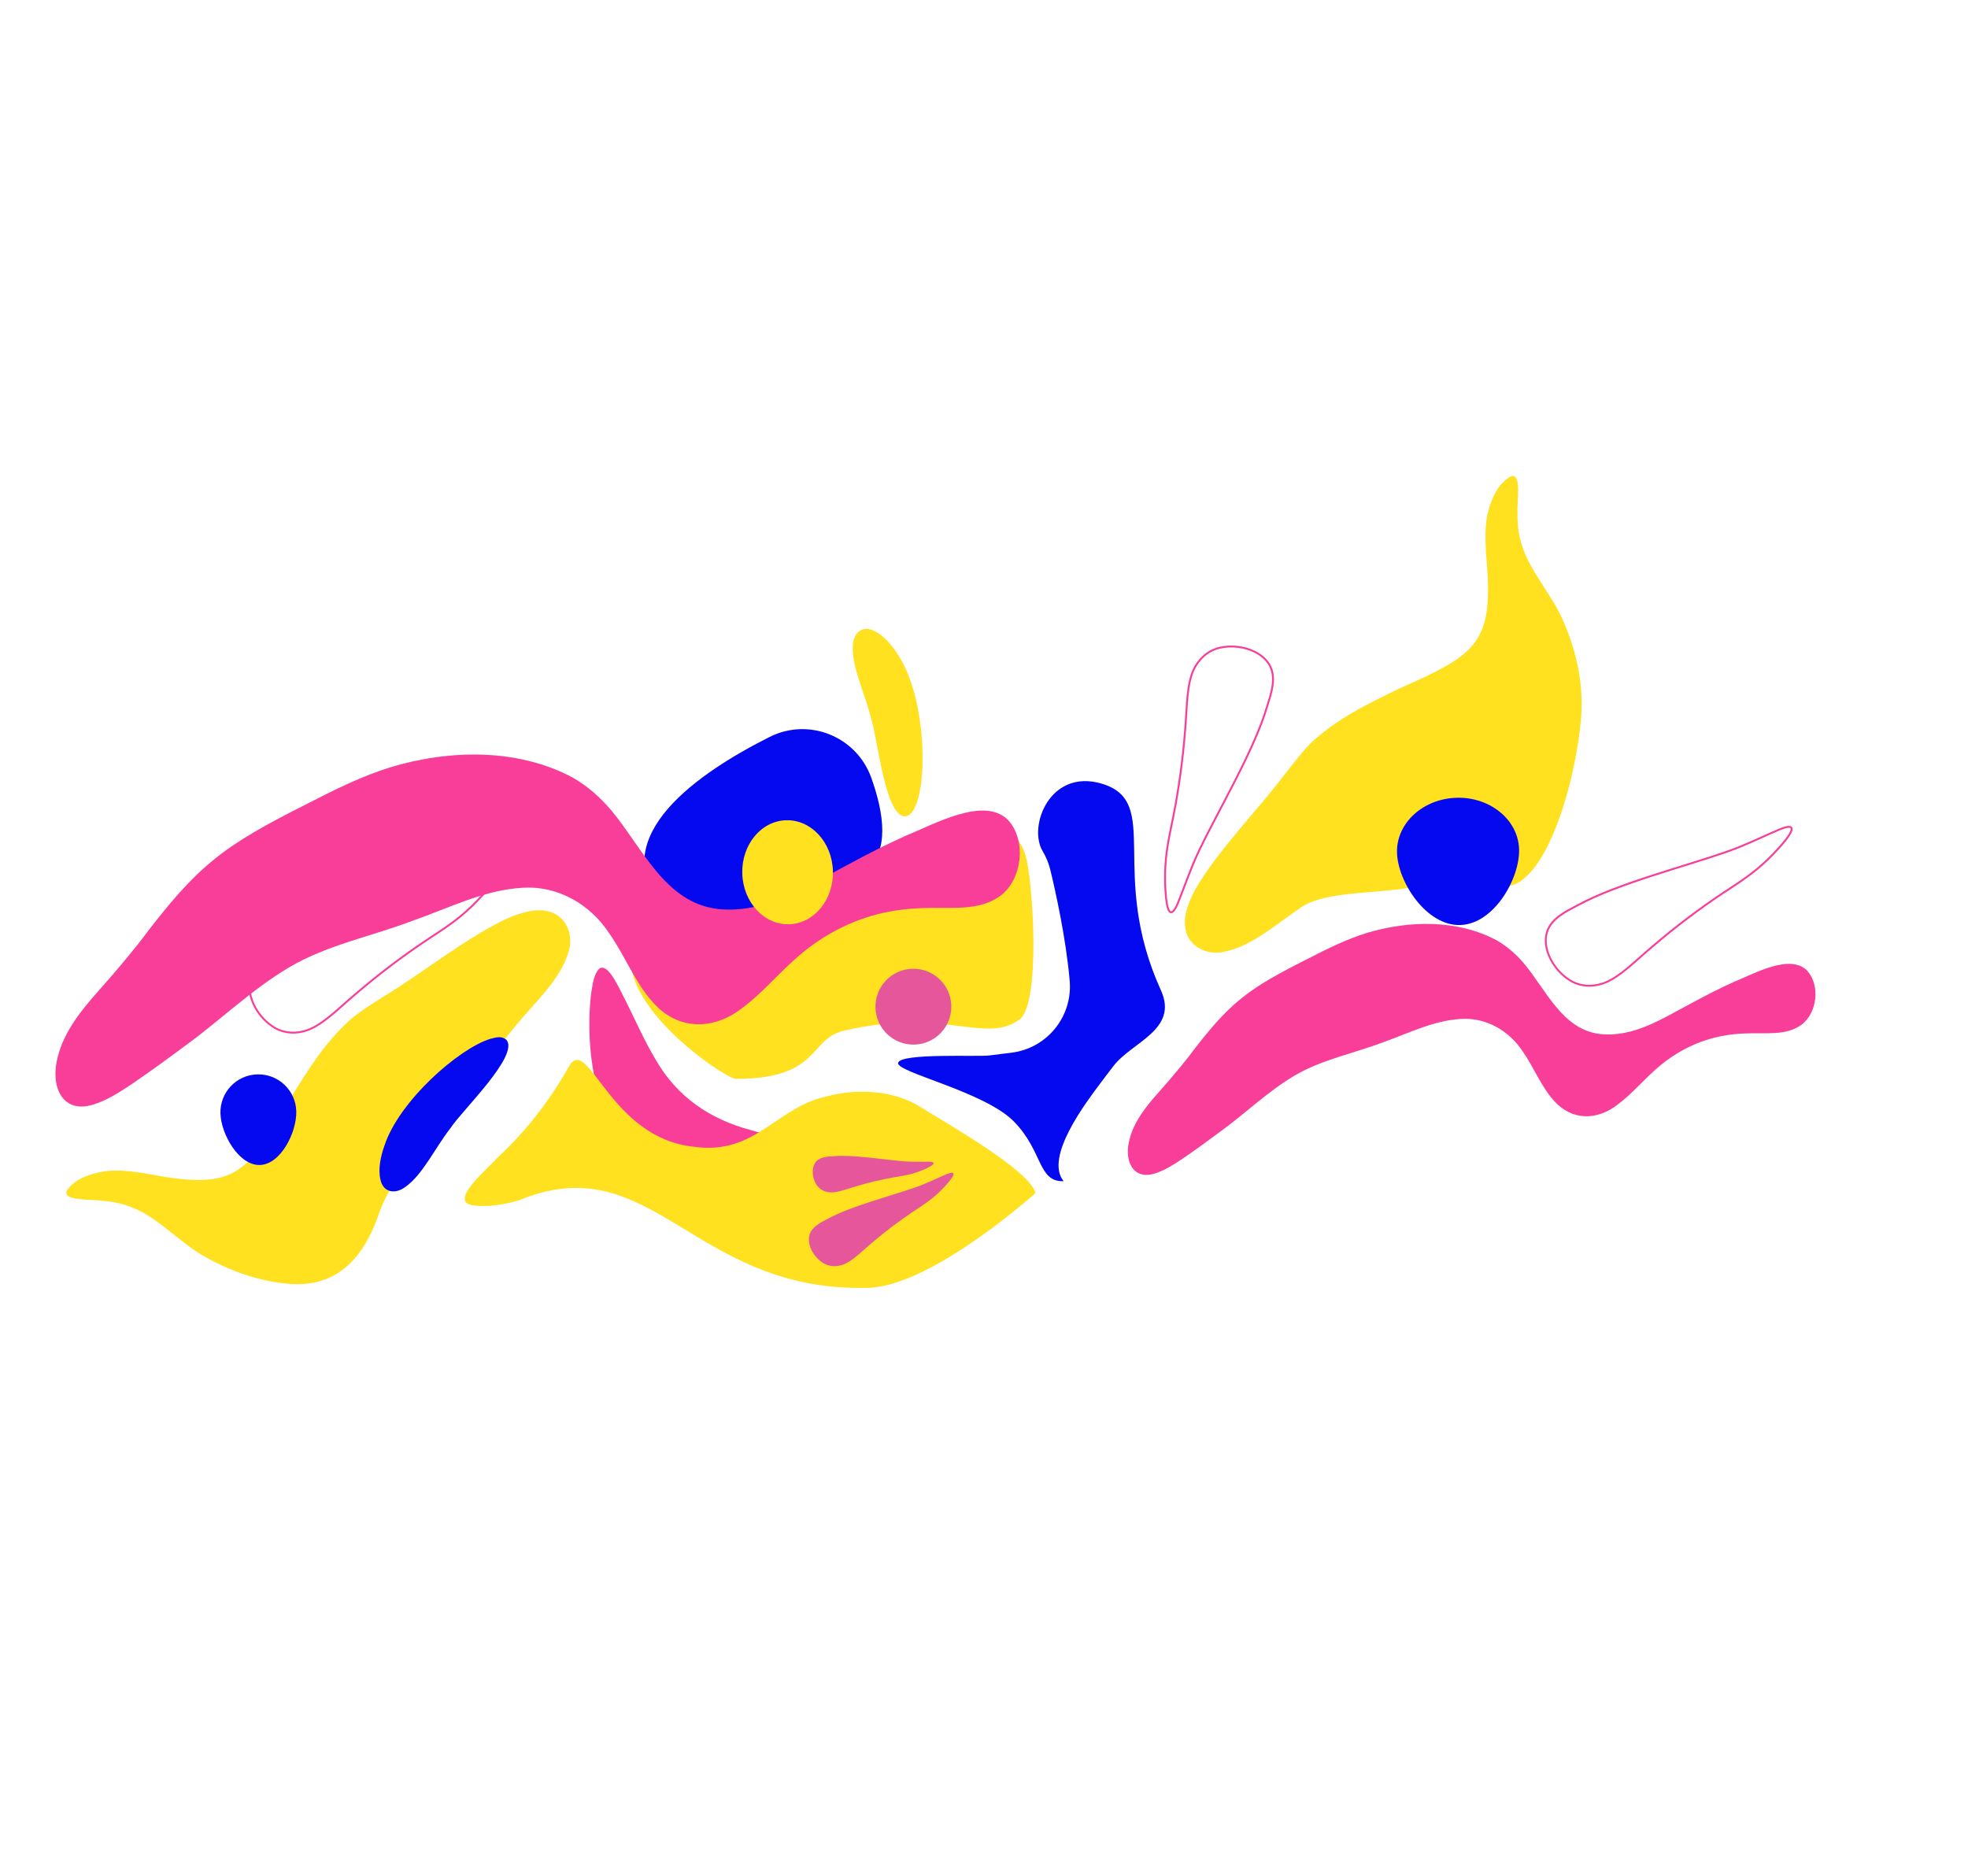 <?xml version="1.0" encoding="UTF-8"?>
<svg id="Lag_1" data-name="Lag 1" xmlns="http://www.w3.org/2000/svg" xmlns:xlink="http://www.w3.org/1999/xlink" viewBox="0 0 1533.24 1461.6">
  <defs>
    <style>
      .cls-1 {
        fill: #e5579a;
      }

      .cls-1, .cls-2, .cls-3, .cls-4, .cls-5 {
        stroke-width: 0px;
      }

      .cls-2 {
        fill: #ffe11f;
      }

      .cls-3 {
        fill: #f93e9a;
      }

      .cls-6 {
        stroke: #f93e9a;
        stroke-miterlimit: 10;
        stroke-width: 1.48px;
      }

      .cls-6, .cls-4 {
        fill: none;
      }

      .cls-5 {
        fill: #0509f0;
      }

      .cls-7 {
        clip-path: url(#clippath);
      }
    </style>
    <clipPath id="clippath">
      <rect class="cls-4" x="255.53" y="133.8" width="1022.19" height="1194" transform="translate(-237.68 1067.19) rotate(-62.15)"/>
    </clipPath>
  </defs>
  <g class="cls-7">
    <path class="cls-3" d="M1408.21,756.5c-13.18-14.2-41.9,2.28-57.07,8.3-11.05,4.98-21.92,10.53-32.56,16.31-22.98,12.03-45.59,27.34-72.05,24.42-29.41-3.44-42.07-34.62-59.3-55.04-5.99-7.01-12.97-13.19-20.96-17.81-30.61-16.5-68.58-15.72-101.27-5.93-15.94,4.94-30.96,12.38-45.76,20-47.7,23.99-61.3,34.06-93.79,77.2-7.19,9.12-14.75,17.96-22.45,26.64-9.71,10.91-19.55,22.9-23.04,37.22-4.23,15.48,2.01,31.96,19.84,26.36,7.41-2.24,14.81-7.01,21.42-11.43,9.61-6.55,19.09-13.43,28.44-20.39,19.92-14.32,37.62-31.78,58.76-44.31,21.12-12.54,45.92-17.22,68.99-26.03,19.8-6.92,39.44-17.04,60.64-18.2,19.67-1.35,37.71,9.14,48.3,25.34,8.72,12.41,14.39,27.51,24.38,38.43,13.72,15.49,33.39,15.46,49.3,3.12,12-8.79,21.93-21.29,33.57-30.74,13.72-11.36,30.13-19.41,47.63-22.81,6.06-1.2,12.23-1.85,18.41-2.05,16.29-.76,31.84,2.13,44.14-6.98,12-9.19,14.25-30.23,4.56-41.48l-.12-.13Z"/>
    <path class="cls-2" d="M1013.51,706.97c-18.37,12.31-38.72,30.71-60.27,34.57-12.62,2.79-26.87-3.8-29.55-17.18-2.23-10.46,2.22-21.34,7.32-31.1,17-29.87,49.53-62.82,70.72-91.11,8.2-10.19,12.85-16.76,21-24.71,20.17-18.05,41.4-28.43,67.73-41.21,62.38-27.41,73.59-36.21,67.31-104.92-.65-11.16-.81-21.61,1.05-30.52,3.29-13.99,9.39-25.14,18.33-29.69,8.92-3.29,4.34,22.29,5.16,28.03-.99,34.39,16.99,49.02,32.6,78.14,10.92,22.39,17.75,48.23,17.31,73.12-.68,39.11-21.98,131.96-56.05,139.83-11.94,2.94-28.32-67.48-38.95-60.92,25.15,87.59-84.83,52.02-123.44,77.48l-.27.19Z"/>
    <path class="cls-5" d="M1137.61,720.64c-26.26.76-48.56-33.4-49.22-56.3-.66-22.91,20.1-42.09,46.36-42.84,26.26-.76,48.09,17.2,48.75,40.11.66,22.91-19.63,58.28-45.9,59.04"/>
    <path class="cls-6" d="M1255.14,763.29c-10.6,6.11-23.94,6.55-33.92-.84-11.14-7.77-19.79-23.28-16.06-36.08,3.28-10.87,14.61-16.17,24.09-21.19,31.49-17.11,82.64-29.85,116.82-41.9,13.44-4.65,27.4-11.6,40.08-17.01,24.13-9.97-3.57,18.22-8.77,23.17-11.33,10.89-20.62,16.81-35.37,26.5-18.53,12.36-37.31,26.62-54.24,41.11-11,9.19-22.19,20.5-32.37,26.1l-.25.13Z"/>
    <path class="cls-6" d="M927.79,527.63c3.17-11.81,12.3-21.56,24.58-23.39,13.37-2.39,30.45,2.46,36.87,14.15,5.37,10.01,1.1,21.76-2.05,32.02-10.17,34.36-37.33,79.54-52.98,112.23-6.21,12.79-11.17,27.58-16.31,40.37-10.01,24.11-10.36-15.41-10.18-22.59.31-15.7,2.7-26.47,6.27-43.75,4.37-21.84,7.56-45.2,9.29-67.42,1.28-14.28,1.19-30.19,4.43-41.35l.08-.27Z"/>
    <path class="cls-2" d="M794.41,794.18c-27,19.75-58.72-9.73-136.91,8.81-27.44,6.1-18.08,37.53-84.2,37.51-6.73,0-71.68-42.51-80.99-84.13-1.89-8.45,66.53,14.29,79.84,2.61,15.9-13.87,29.65-31.6,45.69-45.49,18.01-16.08,39.74-26.92,63.42-31.09,43.93-6.86,104.36-65.09,117.95-15.01,5.57,19.79,11.68,113.21-4.61,126.65l-.2.15Z"/>
    <path class="cls-3" d="M598.72,885.69c-3.59-3.04-8.93-3.7-13.52-5.25-31-8.11-57.83-25.39-74.95-55.93-8.54-14.34-16.14-31.58-23.19-45.69-4.18-7.41-12.71-28.59-19.9-24.41-4.69,4.31-5.39,12.38-6.53,19.04-5.41,42.65,1.76,125.21,60.54,137.83,21.68,5.23,44.91.79,63.17-9.25,10.71-6.31,17.82-11.92,14.45-16.27l-.07-.08Z"/>
    <path class="cls-2" d="M402.56,798.11c14.08-17.06,34.41-35.47,40.39-56.54,4.03-12.28-1.11-27.11-14.15-31.11-10.18-3.25-21.45.08-31.68,4.2-31.42,13.94-67.44,43.04-97.69,61.31-10.96,7.15-17.95,11.12-26.68,18.44-19.97,18.28-32.4,38.37-47.73,63.3-33.47,59.35-43.34,69.63-111.09,56.54-11.04-1.75-21.42-2.95-30.48-1.99-14.25,1.89-25.95,6.85-31.36,15.29-4.16,8.55,21.75,6.54,27.38,7.92,34.32,2.43,47.09,21.78,74.51,40.21,21.19,13.09,46.22,22.46,71.03,24.49,38.99,3.21,59.19-22.09,70.41-55.22,4.12-11.59,9.97-21.55,17.56-31.47,27.18-35.2,60.19-79.24,89.36-115.12l.22-.25Z"/>
    <path class="cls-5" d="M394.59,810.14c10.09,12.26-34.62,54.88-43.41,68.43-12.23,15.55-21.71,36.66-35.76,46.38-7.46,5.38-16.87,4.36-19.03-6.05-1.91-8.06.1-18.07,3.22-26.64,11.3-34.3,57.24-75.04,82.19-82.91,5.51-1.52,9.26-2.24,12.69.69l.1.1Z"/>
    <path class="cls-2" d="M806.75,929.43c-4.58-17.75-69.14-54.22-88.97-66.61-21.33-13.84-50.65-14.98-73.88-8.64-39,8.31-55.29,45.73-102.63,39.26-66.17-6.28-82.55-87.19-97.67-63.29-14.67,26.41-33.89,51.46-56.85,72.48-5.29,6.51-36.61,32.17-19.76,36.09,11.73,2.15,25.71-.22,37.39-3.67,104.1-42.9,135.42,72.17,272.29,68.2,49.6-1.44,130.08-73.82,130.08-73.82"/>
    <path class="cls-6" d="M245.34,799.83c-10.6,6.11-23.94,6.55-33.92-.84-11.14-7.77-19.79-23.28-16.06-36.08,3.28-10.87,14.61-16.17,24.09-21.19,31.48-17.11,82.64-29.85,116.82-41.9,13.44-4.65,27.4-11.6,40.08-17.01,24.13-9.97-3.58,18.22-8.77,23.17-11.33,10.89-20.62,16.81-35.37,26.5-18.53,12.36-37.31,26.62-54.24,41.11-11,9.19-22.19,20.5-32.37,26.1l-.25.13Z"/>
    <path class="cls-1" d="M660.11,983.67c-6.23,3.59-14.08,3.85-19.95-.49-6.55-4.57-11.64-13.69-9.45-21.22,1.93-6.39,8.59-9.51,14.17-12.46,18.52-10.06,48.61-17.56,68.71-24.65,7.9-2.73,16.11-6.82,23.57-10,14.19-5.86-2.1,10.72-5.16,13.63-6.66,6.4-12.13,9.89-20.8,15.59-10.9,7.27-21.95,15.65-31.91,24.18-6.47,5.4-13.05,12.06-19.04,15.35l-.14.08Z"/>
    <path class="cls-1" d="M649.36,928.87c-5.38.57-10.86-1.64-13.57-6.42-3.11-5.13-3.83-12.96-.03-17.47,3.27-3.81,8.81-3.92,13.54-4.26,15.8-1.28,38.77,2.73,54.75,3.98,6.27.53,13.16.21,19.26.3,11.54.29-4.71,6.73-7.7,7.8-6.53,2.37-11.35,3.1-19.05,4.38-9.71,1.68-19.86,4.08-29.3,6.91-6.1,1.75-12.65,4.32-17.77,4.76h-.12Z"/>
    <path class="cls-5" d="M599.74,574.05c30.46-15.27,67.47-.35,79.01,31.72,9.93,27.6,14.66,58.24-4.79,72.59-39.84,29.4-94.05,110.06-159.14,27.18-42.77-54.46,29.99-103.95,84.92-131.49"/>
    <path class="cls-3" d="M785.85,639.34c-18.48-19.91-58.77,3.2-80.04,11.65-15.49,6.99-30.74,14.76-45.67,22.87-32.23,16.88-63.93,38.34-101.05,34.25-41.24-4.82-59.01-48.55-83.17-77.19-8.4-9.84-18.2-18.5-29.4-24.98-42.92-23.14-96.19-22.04-142.03-8.32-22.35,6.93-43.42,17.37-64.18,28.05-66.9,33.64-85.97,47.76-131.54,108.27-10.09,12.79-20.69,25.19-31.48,37.36-13.62,15.3-27.41,32.12-32.32,52.19-5.94,21.72,2.82,44.82,27.82,36.97,10.39-3.13,20.77-9.83,30.05-16.04,13.47-9.19,26.77-18.83,39.89-28.6,27.94-20.08,52.76-44.57,82.41-62.15,29.62-17.59,64.4-24.15,96.75-36.51,27.77-9.71,55.31-23.9,85.05-25.53,27.58-1.89,52.89,12.81,67.74,35.54,12.23,17.41,20.18,38.57,34.19,53.9,19.24,21.72,46.83,21.69,69.15,4.38,16.82-12.34,30.75-29.86,47.07-43.11,19.24-15.93,42.25-27.22,66.8-31.99,8.5-1.68,17.16-2.59,25.82-2.88,22.84-1.07,44.66,2.98,61.91-9.78,16.83-12.89,19.99-42.4,6.4-58.17l-.17-.19Z"/>
    <path class="cls-2" d="M614.77,720.03c-19.5.56-35.83-17.13-36.47-39.5-.64-22.38,14.64-40.97,34.14-41.53,19.5-.56,35.83,17.13,36.47,39.5.64,22.38-14.64,40.97-34.14,41.54"/>
    <path class="cls-1" d="M712.46,813.79c-16.31.47-29.92-12.37-30.39-28.69-.47-16.31,12.37-29.92,28.69-30.39,16.31-.47,29.92,12.37,30.39,28.69.47,16.31-12.37,29.92-28.69,30.39"/>
    <path class="cls-5" d="M202.46,907.59c-16.31.47-30.25-23.91-30.72-40.22-.47-16.31,12.37-29.92,28.69-30.39,16.31-.47,29.92,12.37,30.39,28.69.47,16.31-12.04,41.45-28.36,41.92"/>
    <path class="cls-5" d="M867.52,830.45c14.32-18.74,50.89-28.23,36.94-58.96-41.49-91.4,1.18-146.73-45.88-160.92-40.45-12.2-57.97,33.06-46.2,52.66,2.69,4.48,4.67,9.32,5.9,14.4,3.88,16,12.18,52.89,15.1,86.4,2.43,27.94-17.72,52.77-45.57,56.09-9.05,1.08-15.39,1.86-17.01,2.11-7.97,1.23-69.63-2.1-71.1,5.83-1.36,7.36,67.13,22.26,90.08,45.51,22.95,23.24,18.59,47.27,38.86,46.63-.01-.02-.03-.04-.04-.05h0c-15.16-18.85,18.05-61.97,28.56-76.09,4.01-5.39,7.45-9.8,10.36-13.61"/>
    <path class="cls-2" d="M705.29,636c-15.87.3-21.52-61.21-26.7-76.51-4.59-19.24-15.26-39.78-14.15-56.83.41-9.19,7.06-15.94,16.56-11.16,7.5,3.5,14.1,11.29,18.88,19.06,19.87,30.16,23.29,91.46,13.97,115.91-2.24,5.26-3.99,8.65-8.42,9.52h-.14Z"/>
  </g>
</svg>
